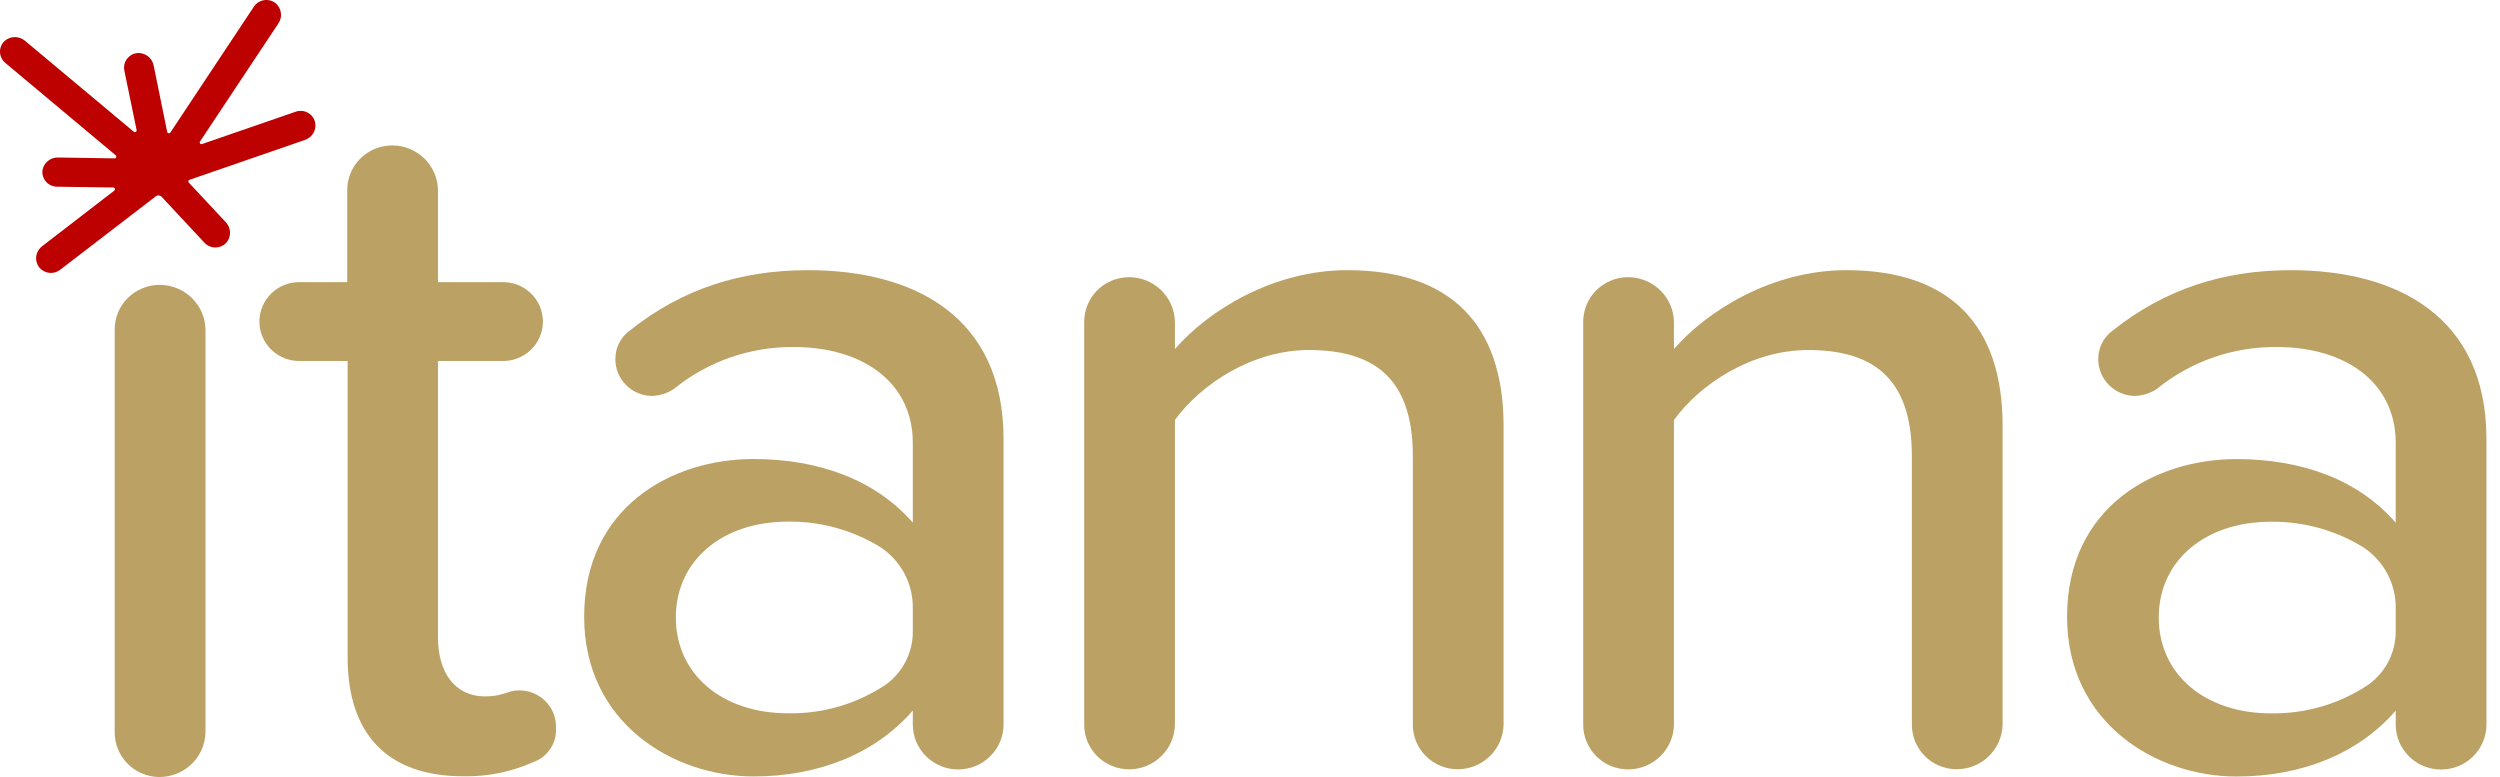 <svg xmlns="http://www.w3.org/2000/svg" width="74" height="23" viewBox="0 0 74 23" fill="none"><path d="M4.99822e-05 13.238V1.33C-0.001 1.155 0.032 0.981 0.099 0.819C0.166 0.657 0.265 0.509 0.391 0.385C0.516 0.262 0.665 0.164 0.829 0.098C0.992 0.031 1.168 -0.002 1.345 6.57842e-05C1.7 0.004 2.039 0.145 2.29 0.394C2.541 0.642 2.684 0.978 2.688 1.33V13.238C2.682 13.595 2.535 13.934 2.278 14.183C2.02 14.432 1.674 14.57 1.314 14.568C0.962 14.563 0.626 14.421 0.38 14.172C0.134 13.923 -0.003 13.587 4.99822e-05 13.238Z" transform="translate(3.395 8.432)" fill="#BCA165"></path><path d="M8.778 17.256C8.79 17.474 8.729 17.689 8.606 17.87C8.483 18.051 8.304 18.188 8.096 18.259C7.448 18.546 6.745 18.688 6.035 18.674C3.768 18.674 2.612 17.402 2.612 15.158V6.381H1.227C1.068 6.387 0.91 6.362 0.761 6.306C0.613 6.25 0.477 6.165 0.362 6.056C0.248 5.947 0.157 5.817 0.094 5.672C0.032 5.527 5.86552e-07 5.371 5.86552e-07 5.214C5.86552e-07 5.057 0.032 4.901 0.094 4.757C0.157 4.612 0.248 4.481 0.362 4.372C0.477 4.263 0.613 4.178 0.761 4.122C0.91 4.067 1.068 4.041 1.227 4.047H2.6V1.33C2.599 1.155 2.632 0.981 2.699 0.819C2.766 0.657 2.865 0.51 2.99 0.386C3.115 0.262 3.264 0.164 3.427 0.098C3.591 0.032 3.766 -0.001 3.943 4.85671e-05C4.298 0.003 4.638 0.145 4.889 0.393C5.14 0.642 5.283 0.978 5.286 1.33V4.047H7.165C7.324 4.041 7.483 4.067 7.631 4.122C7.78 4.178 7.915 4.263 8.03 4.372C8.144 4.481 8.236 4.612 8.298 4.757C8.36 4.901 8.392 5.057 8.392 5.214C8.392 5.371 8.36 5.527 8.298 5.672C8.236 5.817 8.144 5.947 8.03 6.056C7.915 6.165 7.78 6.25 7.631 6.306C7.483 6.362 7.324 6.387 7.165 6.381H5.286V14.566C5.286 15.572 5.763 16.31 6.688 16.31C7.196 16.31 7.375 16.133 7.639 16.133C7.79 16.125 7.942 16.148 8.083 16.202C8.225 16.255 8.353 16.338 8.461 16.444C8.568 16.549 8.652 16.676 8.707 16.816C8.761 16.956 8.786 17.106 8.778 17.256Z" transform="translate(7.678 4.304)" fill="#BCA165"></path><path d="M12.414 4.998V13.449C12.414 13.802 12.272 14.14 12.02 14.389C11.769 14.639 11.427 14.779 11.071 14.779C10.715 14.779 10.373 14.639 10.121 14.389C9.869 14.14 9.728 13.802 9.728 13.449V13.035C8.625 14.306 6.953 14.986 5.012 14.986C2.625 14.986 6.38557e-07 13.391 6.38557e-07 10.259C6.38557e-07 7.008 2.597 5.59 5.012 5.59C6.953 5.59 8.626 6.21 9.728 7.473V5.111C9.728 3.339 8.265 2.275 6.207 2.275C4.913 2.263 3.655 2.702 2.655 3.516C2.461 3.645 2.233 3.717 1.999 3.723C1.711 3.718 1.436 3.6 1.235 3.395C1.033 3.19 0.922 2.915 0.924 2.629C0.923 2.461 0.963 2.295 1.041 2.146C1.119 1.997 1.232 1.868 1.371 1.772C2.893 0.561 4.624 -1.72429e-07 6.625 -1.72429e-07C9.758 -1.72429e-07 12.414 1.36 12.414 4.998ZM9.728 10.681V9.993C9.731 9.638 9.645 9.288 9.477 8.974C9.309 8.66 9.064 8.393 8.765 8.196C7.944 7.692 6.994 7.43 6.028 7.443C4.088 7.443 2.714 8.596 2.714 10.28C2.714 11.963 4.088 13.116 6.028 13.116C7.067 13.137 8.086 12.837 8.944 12.257C9.192 12.073 9.392 11.834 9.528 11.559C9.664 11.284 9.733 10.981 9.728 10.675V10.681Z" transform="translate(17.291 7.997)" fill="#BCA165"></path><path d="M12.414 4.609V13.444C12.409 13.8 12.261 14.14 12.004 14.389C11.747 14.638 11.4 14.776 11.04 14.773C10.689 14.768 10.353 14.626 10.107 14.377C9.861 14.127 9.725 13.792 9.728 13.444V5.496C9.728 3.132 8.505 2.364 6.654 2.364C4.986 2.362 3.464 3.367 2.686 4.433V13.445C2.682 13.797 2.539 14.133 2.288 14.381C2.037 14.63 1.698 14.771 1.343 14.775C1.166 14.777 0.991 14.743 0.827 14.677C0.664 14.611 0.515 14.513 0.39 14.389C0.265 14.265 0.166 14.118 0.099 13.956C0.032 13.794 -0.001 13.62 4.88701e-05 13.445V1.537C-0.003 1.188 0.133 0.853 0.379 0.604C0.625 0.355 0.961 0.212 1.313 0.207C1.672 0.204 2.019 0.342 2.276 0.591C2.534 0.841 2.681 1.181 2.686 1.537V2.334C3.669 1.203 5.579 -1.72429e-07 7.788 -1.72429e-07C10.833 -1.72429e-07 12.414 1.595 12.414 4.609Z" transform="translate(32.092 7.997)" fill="#BCA165"></path><path d="M12.414 4.609V13.444C12.409 13.8 12.261 14.14 12.004 14.389C11.747 14.638 11.4 14.776 11.04 14.773C10.689 14.768 10.353 14.626 10.107 14.377C9.861 14.127 9.725 13.792 9.728 13.444V5.496C9.728 3.132 8.505 2.364 6.654 2.364C4.984 2.364 3.462 3.367 2.686 4.435V13.447C2.682 13.799 2.539 14.135 2.288 14.383C2.037 14.632 1.698 14.773 1.343 14.777C1.166 14.778 0.991 14.745 0.827 14.679C0.664 14.613 0.515 14.515 0.39 14.391C0.265 14.267 0.166 14.12 0.099 13.958C0.032 13.796 -0.001 13.622 5.06116e-05 13.447V1.537C-0.003 1.188 0.133 0.853 0.379 0.604C0.625 0.355 0.961 0.212 1.313 0.207C1.672 0.204 2.019 0.342 2.276 0.591C2.534 0.841 2.681 1.181 2.686 1.537V2.334C3.669 1.203 5.581 -1.72429e-07 7.788 -1.72429e-07C10.833 -1.72429e-07 12.414 1.595 12.414 4.609Z" transform="translate(46.863 7.997)" fill="#BCA165"></path><path d="M6.623 -1.72429e-07C4.624 -1.72429e-07 2.893 0.565 1.371 1.772C1.232 1.868 1.119 1.997 1.041 2.146C0.963 2.295 0.923 2.461 0.924 2.629C0.922 2.915 1.033 3.19 1.235 3.395C1.436 3.6 1.711 3.718 1.999 3.723C2.233 3.717 2.461 3.645 2.655 3.516C3.655 2.702 4.912 2.262 6.207 2.275C8.265 2.275 9.728 3.339 9.728 5.111V7.475C8.625 6.204 6.953 5.592 5.012 5.592C2.597 5.592 -1.85762e-06 7.01 -1.85762e-06 10.261C-1.85762e-06 13.393 2.625 14.988 5.012 14.988C6.953 14.988 8.627 14.308 9.728 13.037V13.451C9.728 13.804 9.869 14.142 10.121 14.391C10.373 14.641 10.715 14.781 11.071 14.781C11.427 14.781 11.769 14.641 12.02 14.391C12.272 14.142 12.414 13.804 12.414 13.451V4.998C12.414 1.36 9.751 -1.72429e-07 6.623 -1.72429e-07ZM9.728 10.675C9.731 10.982 9.662 11.285 9.524 11.56C9.387 11.835 9.185 12.074 8.937 12.257C8.081 12.836 7.064 13.137 6.028 13.118C4.088 13.118 2.714 11.967 2.714 10.281C2.714 8.596 4.088 7.447 6.028 7.447C6.994 7.434 7.944 7.696 8.765 8.2C9.064 8.397 9.309 8.664 9.477 8.978C9.645 9.291 9.731 9.642 9.728 9.997V10.675Z" transform="translate(61.185 7.997)" fill="#BCA165"></path><path d="M9.323 3.599C9.306 3.542 9.278 3.488 9.24 3.442C9.202 3.396 9.155 3.358 9.101 3.331C9.048 3.303 8.989 3.287 8.929 3.283C8.869 3.279 8.809 3.287 8.752 3.307L5.979 4.264C5.969 4.267 5.958 4.267 5.948 4.264C5.938 4.261 5.929 4.255 5.923 4.247C5.916 4.239 5.913 4.229 5.912 4.218C5.911 4.208 5.914 4.198 5.92 4.189L8.238 0.697C8.302 0.605 8.33 0.494 8.315 0.383C8.301 0.273 8.247 0.171 8.162 0.098C8.115 0.06 8.059 0.031 8 0.015C7.94 -0.001 7.878 -0.004 7.817 0.005C7.756 0.014 7.698 0.036 7.646 0.069C7.594 0.102 7.55 0.145 7.516 0.196L5.043 3.923C5.037 3.932 5.029 3.938 5.02 3.942C5.011 3.946 5 3.947 4.99 3.945C4.98 3.944 4.971 3.939 4.964 3.932C4.957 3.925 4.952 3.916 4.949 3.906L4.55 1.948C4.53 1.833 4.468 1.731 4.374 1.661C4.281 1.591 4.164 1.559 4.048 1.571C3.989 1.58 3.932 1.6 3.881 1.632C3.83 1.663 3.786 1.704 3.751 1.753C3.717 1.801 3.693 1.856 3.681 1.914C3.669 1.973 3.669 2.033 3.681 2.091L4.044 3.852C4.046 3.862 4.044 3.872 4.04 3.881C4.036 3.891 4.029 3.898 4.02 3.904C4.011 3.909 4.001 3.912 3.991 3.911C3.98 3.91 3.97 3.907 3.962 3.901L0.746 1.213C0.662 1.139 0.553 1.098 0.44 1.098C0.328 1.098 0.219 1.139 0.135 1.213C0.091 1.255 0.056 1.307 0.032 1.363C0.009 1.42 -0.002 1.481 0 1.542C0.002 1.603 0.017 1.663 0.044 1.718C0.071 1.773 0.109 1.821 0.156 1.861L3.428 4.599C3.435 4.606 3.441 4.615 3.443 4.625C3.446 4.635 3.445 4.646 3.441 4.655C3.438 4.665 3.431 4.673 3.422 4.679C3.414 4.685 3.404 4.688 3.393 4.688L1.727 4.662C1.616 4.657 1.507 4.693 1.421 4.762C1.334 4.832 1.276 4.93 1.257 5.038C1.25 5.099 1.255 5.16 1.273 5.219C1.291 5.277 1.321 5.331 1.361 5.377C1.401 5.423 1.451 5.46 1.507 5.486C1.563 5.511 1.624 5.525 1.685 5.526L3.354 5.55C3.364 5.551 3.374 5.554 3.383 5.561C3.391 5.567 3.397 5.575 3.4 5.585C3.404 5.595 3.404 5.606 3.401 5.616C3.398 5.626 3.392 5.634 3.384 5.641L1.254 7.283C1.167 7.346 1.106 7.438 1.081 7.541C1.056 7.645 1.07 7.753 1.118 7.848C1.149 7.904 1.191 7.953 1.243 7.991C1.294 8.029 1.353 8.056 1.416 8.069C1.479 8.082 1.544 8.081 1.607 8.067C1.669 8.052 1.728 8.025 1.779 7.986L4.613 5.81C4.638 5.791 4.67 5.782 4.701 5.785C4.733 5.788 4.763 5.802 4.784 5.825L6.051 7.183C6.092 7.228 6.142 7.264 6.198 7.288C6.254 7.312 6.315 7.325 6.376 7.325C6.437 7.325 6.498 7.312 6.554 7.288C6.61 7.264 6.66 7.228 6.701 7.183C6.775 7.097 6.813 6.988 6.809 6.875C6.805 6.763 6.759 6.656 6.681 6.575L5.587 5.404C5.581 5.397 5.577 5.39 5.576 5.382C5.574 5.374 5.574 5.366 5.576 5.358C5.578 5.35 5.582 5.342 5.587 5.336C5.593 5.33 5.6 5.325 5.608 5.323L9.02 4.144C9.131 4.108 9.225 4.032 9.281 3.931C9.337 3.83 9.352 3.711 9.323 3.599Z" fill="#BD0000"></path></svg>